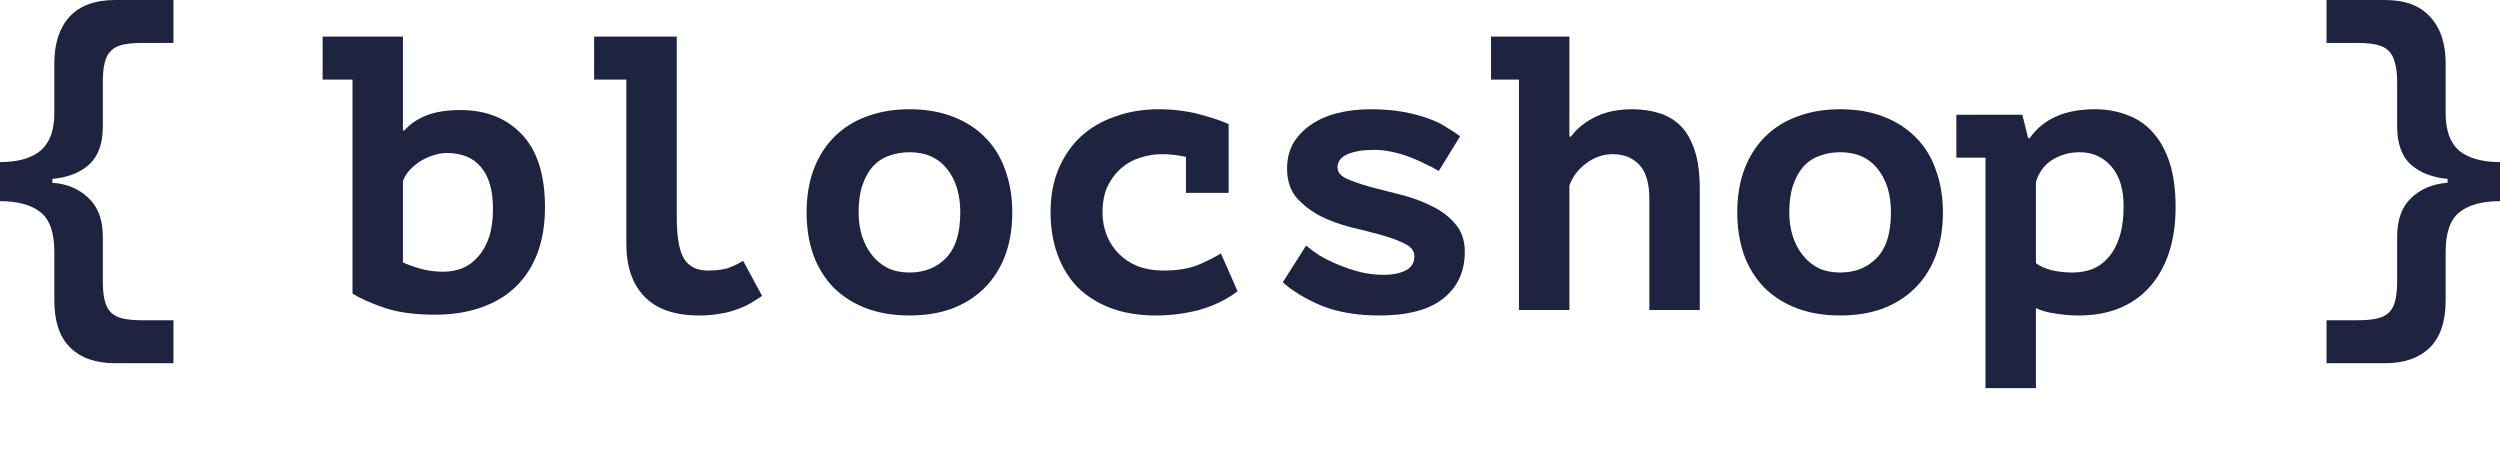 <?xml version="1.0" encoding="utf-8"?>
<svg xmlns="http://www.w3.org/2000/svg" fill="none" height="100%" overflow="visible" preserveAspectRatio="none" style="display: block;" viewBox="0 0 100 18" width="100%">
<g id="Link">
<g id="SVG">
<path d="M2.173 10.061C2.173 9.301 1.987 8.775 1.614 8.483C1.242 8.192 0.704 8.046 0 8.046V6.483C0.714 6.483 1.252 6.332 1.614 6.03C1.987 5.718 2.173 5.218 2.173 4.531V2.531C2.173 1.739 2.375 1.12 2.778 0.672C3.192 0.224 3.803 0 4.61 0H6.938V1.718H5.696C5.396 1.718 5.143 1.739 4.936 1.781C4.739 1.823 4.579 1.901 4.455 2.015C4.33 2.13 4.243 2.291 4.191 2.5C4.139 2.698 4.113 2.958 4.113 3.281V5.062C4.113 5.749 3.927 6.26 3.554 6.593C3.182 6.916 2.696 7.103 2.095 7.155V7.311C2.685 7.353 3.166 7.556 3.539 7.921C3.922 8.275 4.113 8.79 4.113 9.467V11.248C4.113 11.571 4.139 11.832 4.191 12.03C4.243 12.238 4.33 12.399 4.455 12.514C4.579 12.628 4.744 12.707 4.951 12.748C5.158 12.79 5.412 12.811 5.712 12.811H6.938V14.529H4.61C3.834 14.529 3.234 14.321 2.809 13.904C2.385 13.488 2.173 12.857 2.173 12.014V10.061Z" fill="#1E2340" id="Vector"/>
<path d="M12.905 1.464H16.118V5.214H16.18C16.398 4.964 16.687 4.766 17.049 4.62C17.422 4.474 17.877 4.402 18.415 4.402C19.44 4.402 20.257 4.724 20.868 5.37C21.489 6.016 21.799 6.99 21.799 8.292C21.799 8.989 21.696 9.609 21.489 10.151C21.282 10.682 20.987 11.13 20.604 11.494C20.231 11.848 19.771 12.119 19.223 12.307C18.684 12.494 18.074 12.588 17.391 12.588C16.584 12.588 15.906 12.494 15.358 12.307C14.82 12.119 14.4 11.932 14.1 11.744V3.183H12.905V1.464ZM17.857 6.12C17.712 6.12 17.551 6.146 17.375 6.198C17.2 6.25 17.029 6.323 16.863 6.417C16.708 6.511 16.558 6.63 16.413 6.776C16.279 6.912 16.18 7.068 16.118 7.245V10.494C16.284 10.578 16.511 10.661 16.801 10.744C17.091 10.828 17.401 10.869 17.732 10.869C18.002 10.869 18.255 10.822 18.493 10.729C18.741 10.625 18.953 10.468 19.129 10.26C19.316 10.052 19.46 9.791 19.564 9.479C19.668 9.166 19.719 8.791 19.719 8.354C19.719 7.615 19.559 7.057 19.238 6.682C18.928 6.307 18.467 6.12 17.857 6.12Z" fill="#1E2340" id="Vector_2"/>
<path d="M23.765 1.464H27.071V8.682C27.071 9.484 27.169 10.041 27.366 10.354C27.562 10.666 27.878 10.822 28.312 10.822C28.633 10.822 28.897 10.791 29.104 10.729C29.311 10.656 29.518 10.557 29.725 10.432L30.485 11.838C30.309 11.953 30.134 12.062 29.958 12.166C29.782 12.26 29.596 12.338 29.399 12.4C29.202 12.473 28.985 12.525 28.747 12.557C28.519 12.598 28.261 12.619 27.971 12.619C26.998 12.619 26.269 12.369 25.782 11.869C25.296 11.369 25.053 10.661 25.053 9.745V3.183H23.765V1.464Z" fill="#1E2340" id="Vector_3"/>
<path d="M32.264 8.495C32.264 7.839 32.363 7.255 32.559 6.745C32.756 6.235 33.035 5.802 33.398 5.448C33.76 5.094 34.189 4.829 34.686 4.652C35.193 4.464 35.757 4.37 36.378 4.37C37.029 4.37 37.609 4.469 38.116 4.667C38.633 4.865 39.068 5.146 39.42 5.511C39.772 5.865 40.035 6.297 40.211 6.807C40.398 7.318 40.491 7.88 40.491 8.495C40.491 9.151 40.392 9.734 40.196 10.245C39.999 10.755 39.72 11.187 39.358 11.541C38.995 11.895 38.561 12.166 38.054 12.354C37.557 12.531 36.998 12.619 36.378 12.619C35.726 12.619 35.141 12.52 34.624 12.322C34.117 12.124 33.687 11.848 33.335 11.494C32.984 11.13 32.715 10.692 32.528 10.182C32.352 9.672 32.264 9.109 32.264 8.495ZM34.344 8.495C34.344 8.838 34.391 9.156 34.484 9.448C34.577 9.739 34.712 9.995 34.888 10.213C35.063 10.432 35.276 10.604 35.524 10.729C35.772 10.843 36.057 10.901 36.378 10.901C36.978 10.901 37.464 10.708 37.837 10.323C38.219 9.937 38.411 9.328 38.411 8.495C38.411 7.776 38.235 7.198 37.883 6.761C37.531 6.313 37.029 6.089 36.378 6.089C36.088 6.089 35.819 6.136 35.571 6.229C35.322 6.313 35.105 6.453 34.919 6.651C34.743 6.849 34.603 7.099 34.499 7.401C34.396 7.703 34.344 8.068 34.344 8.495Z" fill="#1E2340" id="Vector_4"/>
<path d="M49.503 11.65C49.078 11.973 48.582 12.218 48.013 12.385C47.444 12.541 46.849 12.619 46.228 12.619C45.555 12.619 44.955 12.52 44.427 12.322C43.91 12.124 43.47 11.848 43.108 11.494C42.756 11.13 42.487 10.692 42.301 10.182C42.115 9.672 42.022 9.109 42.022 8.495C42.022 7.839 42.13 7.255 42.347 6.745C42.565 6.235 42.865 5.802 43.248 5.448C43.641 5.094 44.101 4.829 44.629 4.652C45.157 4.464 45.731 4.37 46.352 4.37C46.931 4.37 47.475 4.438 47.982 4.573C48.489 4.709 48.877 4.839 49.146 4.964V7.714H47.438V6.276C47.118 6.203 46.797 6.167 46.476 6.167C46.186 6.167 45.897 6.214 45.607 6.308C45.328 6.391 45.074 6.531 44.846 6.729C44.629 6.917 44.448 7.156 44.303 7.448C44.169 7.74 44.101 8.089 44.101 8.495C44.101 8.828 44.158 9.135 44.272 9.416C44.386 9.698 44.546 9.942 44.753 10.151C44.96 10.359 45.214 10.526 45.514 10.651C45.824 10.765 46.166 10.822 46.538 10.822C47.128 10.822 47.609 10.739 47.982 10.573C48.365 10.406 48.649 10.26 48.836 10.135L49.503 11.65Z" fill="#1E2340" id="Vector_5"/>
<path d="M56.574 10.245C56.574 10.036 56.445 9.87 56.186 9.745C55.938 9.62 55.627 9.505 55.255 9.401C54.882 9.297 54.473 9.193 54.029 9.088C53.584 8.974 53.175 8.823 52.802 8.635C52.43 8.437 52.114 8.193 51.856 7.901C51.607 7.599 51.483 7.214 51.483 6.745C51.483 6.36 51.566 6.021 51.731 5.729C51.907 5.438 52.14 5.193 52.43 4.995C52.73 4.787 53.082 4.631 53.485 4.527C53.9 4.422 54.344 4.37 54.82 4.37C55.327 4.37 55.772 4.407 56.155 4.48C56.538 4.553 56.869 4.641 57.148 4.745C57.438 4.849 57.681 4.969 57.878 5.105C58.085 5.23 58.261 5.344 58.406 5.448L57.552 6.839C57.397 6.745 57.215 6.651 57.009 6.558C56.812 6.453 56.6 6.36 56.373 6.276C56.155 6.193 55.922 6.125 55.674 6.073C55.436 6.021 55.198 5.995 54.96 5.995C54.526 5.995 54.173 6.052 53.904 6.167C53.636 6.282 53.501 6.459 53.501 6.698C53.501 6.886 53.625 7.037 53.873 7.151C54.132 7.266 54.448 7.375 54.82 7.479C55.193 7.573 55.601 7.677 56.047 7.792C56.491 7.906 56.9 8.057 57.273 8.245C57.645 8.422 57.956 8.656 58.204 8.948C58.462 9.239 58.592 9.614 58.592 10.073C58.592 10.864 58.302 11.489 57.723 11.947C57.153 12.395 56.305 12.619 55.177 12.619C54.287 12.619 53.516 12.489 52.864 12.229C52.223 11.958 51.705 11.645 51.312 11.291L52.244 9.823C52.378 9.937 52.554 10.067 52.771 10.213C52.999 10.349 53.252 10.474 53.532 10.588C53.811 10.703 54.106 10.802 54.417 10.885C54.737 10.958 55.053 10.994 55.363 10.994C55.694 10.994 55.979 10.937 56.217 10.822C56.455 10.708 56.574 10.515 56.574 10.245Z" fill="#1E2340" id="Vector_6"/>
<path d="M59.641 1.464H62.776V5.464H62.838C63.087 5.131 63.418 4.865 63.831 4.667C64.246 4.469 64.732 4.37 65.291 4.37C65.684 4.37 66.046 4.422 66.377 4.527C66.708 4.631 66.993 4.803 67.231 5.042C67.469 5.282 67.655 5.61 67.79 6.026C67.924 6.432 67.991 6.938 67.991 7.542V12.4H65.974V7.963C65.974 7.328 65.839 6.87 65.57 6.589C65.301 6.307 64.949 6.167 64.515 6.167C64.132 6.167 63.78 6.287 63.459 6.526C63.138 6.755 62.911 7.052 62.776 7.417V12.4H60.758V3.183H59.641V1.464Z" fill="#1E2340" id="Vector_7"/>
<path d="M69.491 8.495C69.491 7.839 69.589 7.255 69.786 6.745C69.983 6.235 70.262 5.802 70.624 5.448C70.986 5.094 71.416 4.829 71.912 4.652C72.419 4.464 72.983 4.37 73.604 4.37C74.256 4.37 74.836 4.469 75.343 4.667C75.86 4.865 76.295 5.146 76.646 5.511C76.998 5.865 77.262 6.297 77.438 6.807C77.624 7.318 77.717 7.88 77.717 8.495C77.717 9.151 77.619 9.734 77.422 10.245C77.226 10.755 76.947 11.187 76.584 11.541C76.222 11.895 75.788 12.166 75.281 12.354C74.784 12.531 74.225 12.619 73.604 12.619C72.952 12.619 72.368 12.52 71.85 12.322C71.344 12.124 70.914 11.848 70.562 11.494C70.21 11.13 69.941 10.692 69.755 10.182C69.579 9.672 69.491 9.109 69.491 8.495ZM71.571 8.495C71.571 8.838 71.617 9.156 71.711 9.448C71.804 9.739 71.939 9.995 72.114 10.213C72.29 10.432 72.502 10.604 72.75 10.729C72.999 10.843 73.284 10.901 73.604 10.901C74.204 10.901 74.691 10.708 75.063 10.323C75.446 9.937 75.638 9.328 75.638 8.495C75.638 7.776 75.462 7.198 75.11 6.761C74.758 6.313 74.256 6.089 73.604 6.089C73.315 6.089 73.045 6.136 72.797 6.229C72.549 6.313 72.332 6.453 72.145 6.651C71.969 6.849 71.83 7.099 71.726 7.401C71.623 7.703 71.571 8.068 71.571 8.495Z" fill="#1E2340" id="Vector_8"/>
<path d="M78.254 4.589H80.893L81.126 5.526H81.188C81.726 4.756 82.596 4.37 83.796 4.37C84.272 4.37 84.706 4.448 85.1 4.605C85.503 4.75 85.844 4.985 86.124 5.308C86.414 5.631 86.636 6.037 86.791 6.526C86.947 7.016 87.024 7.604 87.024 8.292C87.024 8.958 86.936 9.562 86.76 10.104C86.585 10.635 86.331 11.088 86 11.463C85.668 11.838 85.265 12.124 84.789 12.322C84.313 12.52 83.77 12.619 83.159 12.619C82.838 12.619 82.523 12.593 82.212 12.541C81.902 12.499 81.643 12.427 81.437 12.322V15.525H79.419V6.308H78.254V4.589ZM83.191 6.089C82.797 6.089 82.435 6.188 82.104 6.386C81.783 6.584 81.561 6.88 81.437 7.276V10.526C81.581 10.64 81.788 10.734 82.057 10.807C82.337 10.869 82.616 10.901 82.895 10.901C83.185 10.901 83.454 10.854 83.703 10.76C83.951 10.656 84.168 10.494 84.354 10.276C84.541 10.057 84.685 9.781 84.789 9.448C84.893 9.114 84.944 8.713 84.944 8.245C84.944 7.557 84.779 7.026 84.448 6.651C84.117 6.276 83.697 6.089 83.191 6.089Z" fill="#1E2340" id="Vector_9"/>
<path d="M97.826 12.014C97.826 12.857 97.615 13.488 97.19 13.904C96.766 14.321 96.166 14.529 95.389 14.529H93.061V12.81H94.287C94.588 12.81 94.841 12.79 95.048 12.748C95.255 12.706 95.42 12.628 95.545 12.514C95.669 12.399 95.757 12.238 95.809 12.029C95.86 11.832 95.886 11.571 95.886 11.248V9.467C95.886 8.79 96.073 8.275 96.445 7.921C96.828 7.556 97.314 7.353 97.904 7.311V7.155C97.304 7.103 96.818 6.916 96.445 6.593C96.073 6.259 95.886 5.749 95.886 5.062V3.281C95.886 2.958 95.855 2.697 95.793 2.5C95.741 2.291 95.653 2.13 95.529 2.015C95.405 1.901 95.24 1.823 95.033 1.781C94.836 1.739 94.593 1.718 94.303 1.718H93.061V-9.88245e-05H95.389C96.197 -9.88245e-05 96.802 0.224 97.205 0.672C97.62 1.12 97.826 1.739 97.826 2.531V4.53C97.826 5.218 98.008 5.718 98.37 6.03C98.742 6.332 99.285 6.483 99.999 6.483V8.046C99.296 8.046 98.758 8.191 98.385 8.483C98.013 8.775 97.826 9.301 97.826 10.061V12.014Z" fill="#1E2340" id="Vector_10"/>
</g>
</g>
</svg>